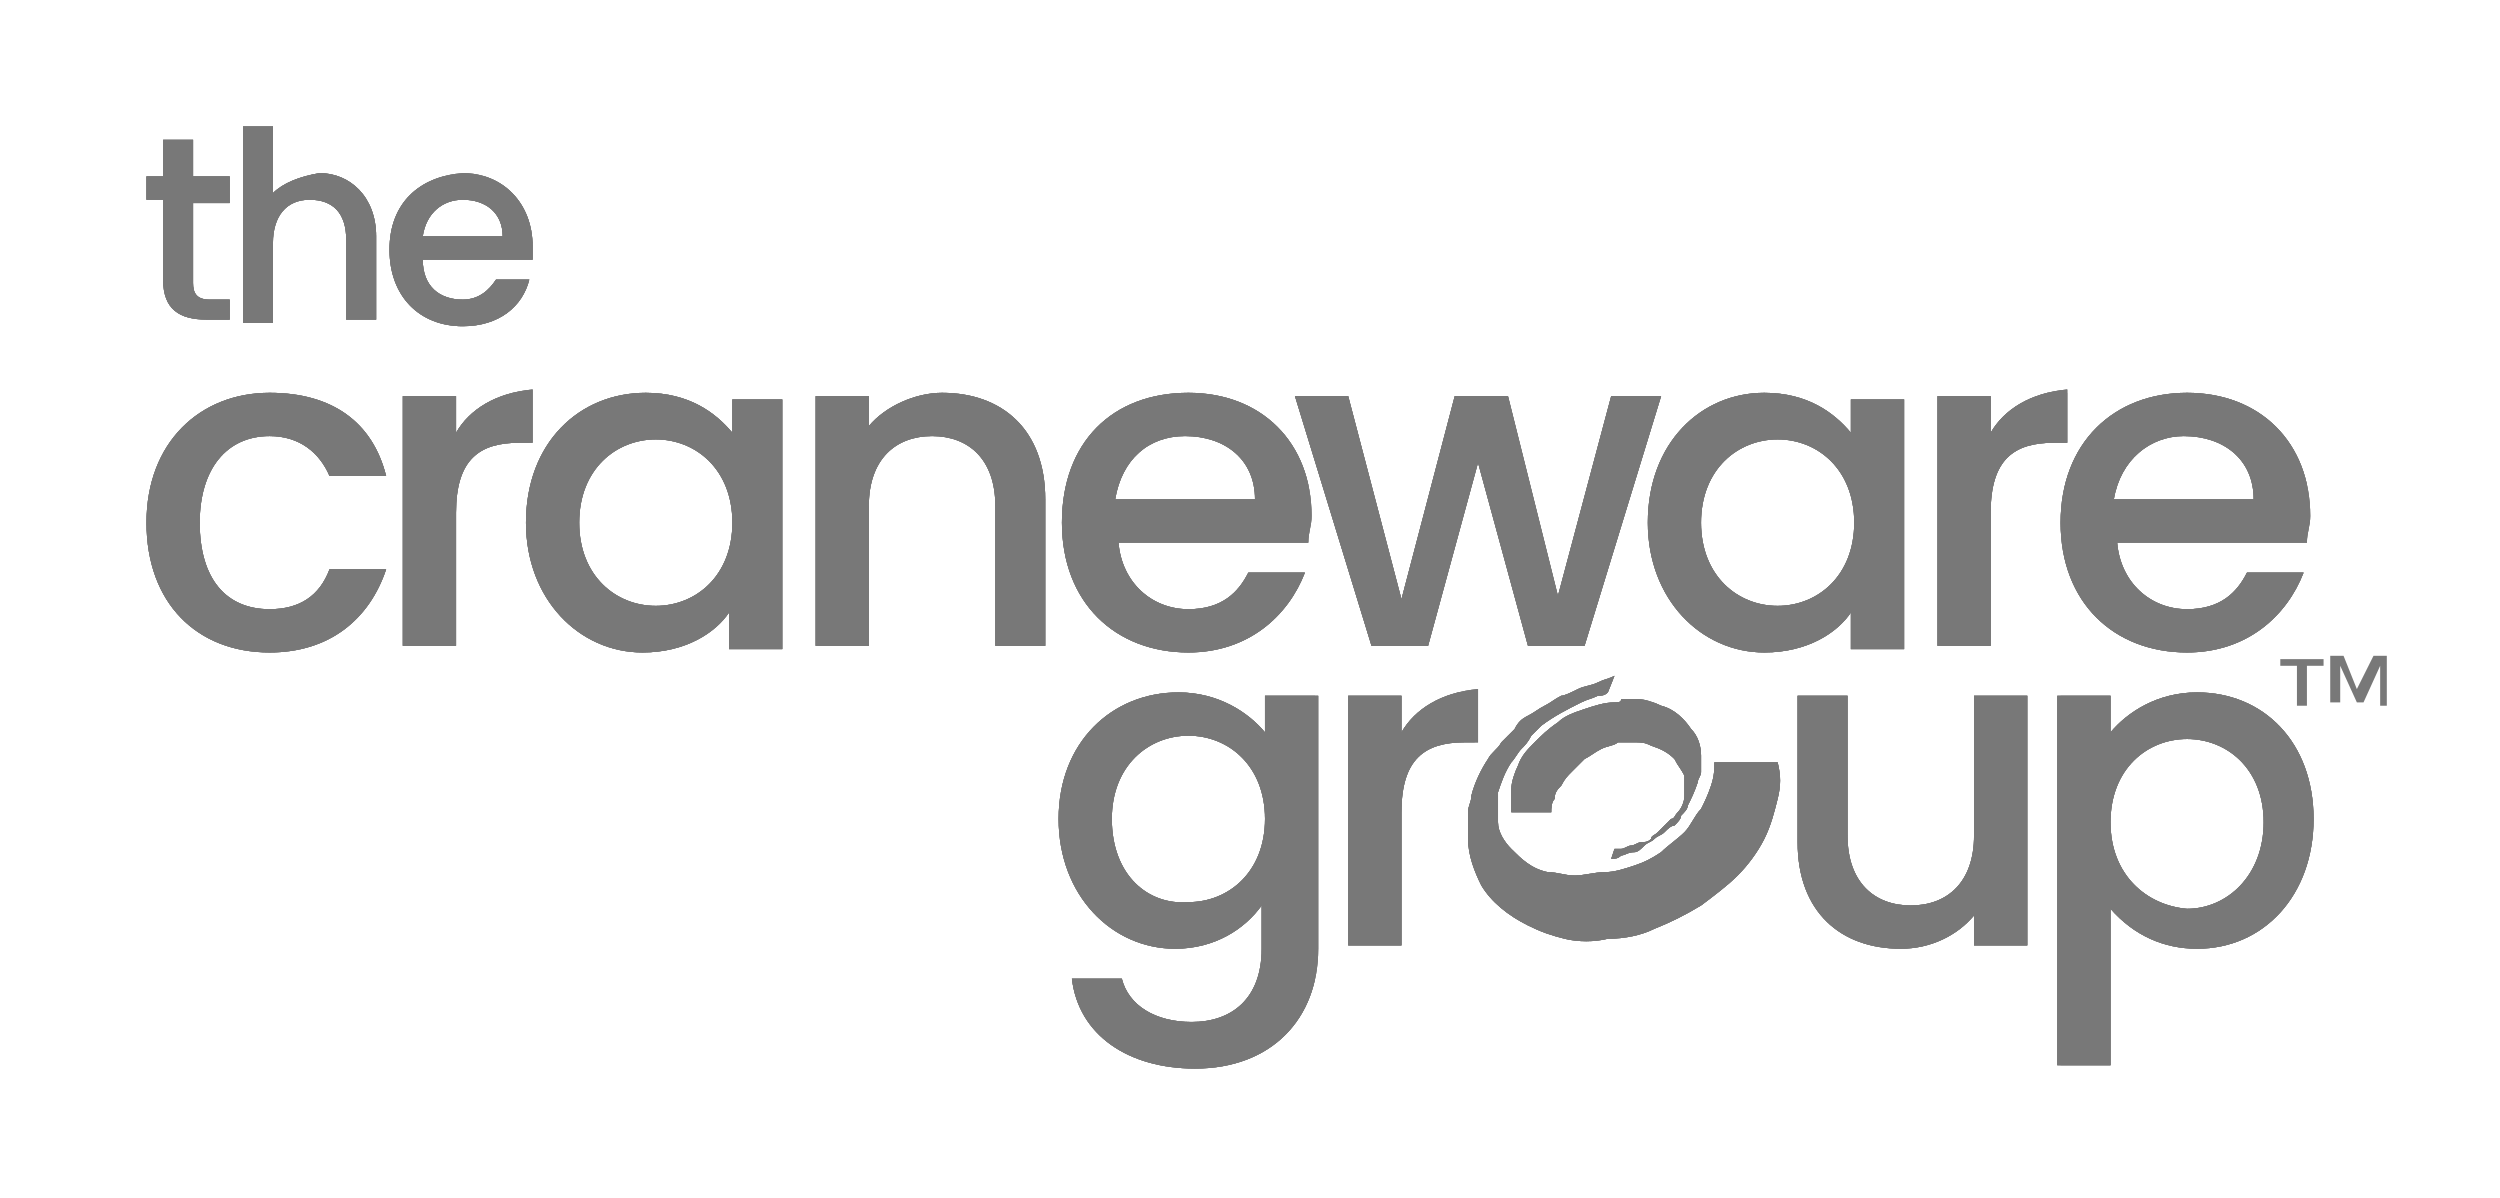 <?xml version="1.0" encoding="UTF-8"?>
<svg xmlns="http://www.w3.org/2000/svg" xmlns:xlink="http://www.w3.org/1999/xlink" version="1.1" id="Layer_1" x="0px" y="0px" viewBox="0 0 75.1 36" style="enable-background:new 0 0 75.1 36;" xml:space="preserve">
<style type="text/css">
	.st0{fill:#787878;}
	.st1{clip-path:url(#SVGID_00000028309578221586948350000010009169779783901829_);}
	.st2{clip-path:url(#SVGID_00000142881524718925613640000006607562526194042533_);}
	.st3{clip-path:url(#SVGID_00000147189572123807623260000013168292333912127400_);}
	.st4{clip-path:url(#SVGID_00000113352097262260320680000008041695406075671168_);}
	.st5{clip-path:url(#SVGID_00000055672454387827604660000004230633557837441960_);}
	.st6{clip-path:url(#SVGID_00000020385886422593645490000016861874442533322657_);}
	.st7{clip-path:url(#SVGID_00000131355890202799436830000016798750713367807414_);}
	.st8{clip-path:url(#SVGID_00000173840307513882375480000001193461830517468862_);}
	.st9{clip-path:url(#SVGID_00000091708436130781814000000015913940480824415146_);}
	.st10{clip-path:url(#SVGID_00000124119719855506600110000011691645747603701920_);}
	.st11{clip-path:url(#SVGID_00000014628356784427938900000013465683622423893159_);}
	.st12{clip-path:url(#SVGID_00000123442412813529994870000013094198343120822180_);}
	.st13{clip-path:url(#SVGID_00000091699642175666318980000015743743846520746161_);}
	.st14{clip-path:url(#SVGID_00000160894867148355011810000000433918204851575965_);}
	.st15{clip-path:url(#SVGID_00000100349834287008669620000013225266135765845128_);}
	.st16{clip-path:url(#SVGID_00000052067944167279356750000002162140391642047166_);}
	.st17{clip-path:url(#SVGID_00000045610847198675247670000009674358491253490570_);}
	.st18{clip-path:url(#SVGID_00000070819900627649572390000008752271622804592270_);}
</style>
<g>
	<path class="st0" d="M33.4,24.6c0-1.6,1.1-2.5,2.3-2.5c1.2,0,2.3,0.9,2.3,2.5c0,1.6-1.1,2.5-2.3,2.5C34.5,27.2,33.4,26.3,33.4,24.6    M31.8,24.6c0,2.3,1.6,3.9,3.5,3.9c1.2,0,2.1-0.6,2.6-1.3v1.3c0,1.5-0.9,2.2-2.1,2.2c-1.1,0-1.9-0.5-2.1-1.3h-1.5   c0.2,1.7,1.7,2.7,3.7,2.7c2.3,0,3.7-1.5,3.7-3.6v-7.6H38V22c-0.5-0.6-1.4-1.2-2.6-1.2C33.4,20.8,31.8,22.3,31.8,24.6"></path>
	<g>
		<g>
			<defs>
				<path id="SVGID_00000103961693821597610270000012400090324206034862_" d="M33.4,24.6c0-1.6,1.1-2.5,2.3-2.5      c1.2,0,2.3,0.9,2.3,2.5c0,1.6-1.1,2.5-2.3,2.5C34.5,27.2,33.4,26.3,33.4,24.6 M31.8,24.6c0,2.3,1.6,3.9,3.5,3.9      c1.2,0,2.1-0.6,2.6-1.3v1.3c0,1.5-0.9,2.2-2.1,2.2c-1.1,0-1.9-0.5-2.1-1.3h-1.5c0.2,1.7,1.7,2.7,3.7,2.7c2.3,0,3.7-1.5,3.7-3.6      v-7.6H38V22c-0.5-0.6-1.4-1.2-2.6-1.2C33.4,20.8,31.8,22.3,31.8,24.6"></path>
			</defs>
			<use xlink:href="#SVGID_00000103961693821597610270000012400090324206034862_" style="overflow:visible;fill:#787878;"></use>
			<clipPath id="SVGID_00000058591580801188547040000015179788692033387151_">
				<use xlink:href="#SVGID_00000103961693821597610270000012400090324206034862_" style="overflow:visible;"></use>
			</clipPath>
			<g style="clip-path:url(#SVGID_00000058591580801188547040000015179788692033387151_);">
				<rect x="31.8" y="20.8" class="st0" width="7.7" height="11.4"></rect>
			</g>
		</g>
		<g>
			<path id="SVGID_1_" class="st0" d="M33.4,24.6c0-1.6,1.1-2.5,2.3-2.5c1.2,0,2.3,0.9,2.3,2.5c0,1.6-1.1,2.5-2.3,2.5     C34.5,27.2,33.4,26.3,33.4,24.6 M31.8,24.6c0,2.3,1.6,3.9,3.5,3.9c1.2,0,2.1-0.6,2.6-1.3v1.3c0,1.5-0.9,2.2-2.1,2.2     c-1.1,0-1.9-0.5-2.1-1.3h-1.5c0.2,1.7,1.7,2.7,3.7,2.7c2.3,0,3.7-1.5,3.7-3.6v-7.6H38V22c-0.5-0.6-1.4-1.2-2.6-1.2     C33.4,20.8,31.8,22.3,31.8,24.6"></path>
		</g>
	</g>
	<path class="st0" d="M42.1,22v-1.1h-1.6v7.5h1.6v-4c0-1.6,0.7-2.1,1.9-2.1h0.4v-1.6C43.3,20.8,42.5,21.3,42.1,22"></path>
	<g>
		<g>
			<defs>
				<path id="SVGID_00000053504069251607533450000003231622822400950176_" d="M42.1,22v-1.1h-1.6v7.5h1.6v-4c0-1.6,0.7-2.1,1.9-2.1      h0.4v-1.6C43.3,20.8,42.5,21.3,42.1,22"></path>
			</defs>
			<use xlink:href="#SVGID_00000053504069251607533450000003231622822400950176_" style="overflow:visible;fill:#787878;"></use>
			<clipPath id="SVGID_00000165917870252724463270000016981197630148867736_">
				<use xlink:href="#SVGID_00000053504069251607533450000003231622822400950176_" style="overflow:visible;"></use>
			</clipPath>
			<g style="clip-path:url(#SVGID_00000165917870252724463270000016981197630148867736_);">
				<rect x="40.5" y="20.8" class="st0" width="3.8" height="7.6"></rect>
			</g>
		</g>
		<g>
			<path id="SVGID_3_" class="st0" d="M42.1,22v-1.1h-1.6v7.5h1.6v-4c0-1.6,0.7-2.1,1.9-2.1h0.4v-1.6C43.3,20.8,42.5,21.3,42.1,22"></path>
		</g>
	</g>
	<path class="st0" d="M48,20.5c-0.2,0.1-0.4,0.1-0.6,0.2c-0.2,0.1-0.4,0.2-0.5,0.2c-0.2,0.1-0.3,0.2-0.5,0.3   c-0.2,0.1-0.3,0.2-0.5,0.3c-0.2,0.1-0.3,0.2-0.4,0.4c-0.1,0.1-0.3,0.3-0.4,0.4c-0.1,0.2-0.3,0.3-0.4,0.5c-0.2,0.3-0.4,0.7-0.5,1.1   c0,0.2-0.1,0.3-0.1,0.5c0,0.3,0,0.5,0,0.8c0,0.5,0.2,1,0.4,1.4c0.3,0.5,0.8,0.9,1.4,1.2c0.4,0.2,0.7,0.3,1.1,0.4   c0.4,0.1,0.9,0.1,1.3,0c0.5,0,1-0.1,1.4-0.3c0.5-0.2,0.9-0.4,1.4-0.7c0.4-0.3,0.8-0.6,1.1-0.9c0.3-0.3,0.6-0.7,0.8-1.1   c0.2-0.4,0.3-0.8,0.4-1.2c0.1-0.4,0.1-0.7,0-1.1h-1.9c0,0.2,0,0.4-0.1,0.7c-0.1,0.3-0.2,0.5-0.3,0.7c-0.2,0.2-0.3,0.5-0.5,0.7   c-0.2,0.2-0.5,0.4-0.7,0.6c-0.3,0.2-0.5,0.3-0.8,0.4c-0.3,0.1-0.6,0.2-0.9,0.2c-0.3,0-0.6,0.1-0.9,0.1c-0.3,0-0.5-0.1-0.8-0.1   c-0.5-0.1-0.8-0.4-1.1-0.7C45.2,25.3,45,25,45,24.7c0-0.1,0-0.1,0-0.2c0-0.2,0-0.5,0-0.7c0.1-0.3,0.2-0.6,0.4-0.9   c0.1-0.1,0.2-0.3,0.3-0.4c0.1-0.1,0.2-0.2,0.3-0.4c0.1-0.1,0.2-0.2,0.3-0.3c0.4-0.3,0.8-0.5,1.2-0.7c0.2-0.1,0.3-0.1,0.5-0.2   c0.1,0,0.2,0,0.3-0.1l0.2-0.5C48.3,20.4,48.2,20.4,48,20.5"></path>
	<g>
		<g>
			<defs>
				<path id="SVGID_00000121244554754686559630000006423382045836771219_" d="M48,20.5c-0.2,0.1-0.4,0.1-0.6,0.2      c-0.2,0.1-0.4,0.2-0.5,0.2c-0.2,0.1-0.3,0.2-0.5,0.3c-0.2,0.1-0.3,0.2-0.5,0.3c-0.2,0.1-0.3,0.2-0.4,0.4      c-0.1,0.1-0.3,0.3-0.4,0.4c-0.1,0.2-0.3,0.3-0.4,0.5c-0.2,0.3-0.4,0.7-0.5,1.1c0,0.2-0.1,0.3-0.1,0.5c0,0.3,0,0.5,0,0.8      c0,0.5,0.2,1,0.4,1.4c0.3,0.5,0.8,0.9,1.4,1.2c0.4,0.2,0.7,0.3,1.1,0.4c0.4,0.1,0.9,0.1,1.3,0c0.5,0,1-0.1,1.4-0.3      c0.5-0.2,0.9-0.4,1.4-0.7c0.4-0.3,0.8-0.6,1.1-0.9c0.3-0.3,0.6-0.7,0.8-1.1c0.2-0.4,0.3-0.8,0.4-1.2c0.1-0.4,0.1-0.7,0-1.1h-1.9      c0,0.2,0,0.4-0.1,0.7c-0.1,0.3-0.2,0.5-0.3,0.7c-0.2,0.2-0.3,0.5-0.5,0.7c-0.2,0.2-0.5,0.4-0.7,0.6c-0.3,0.2-0.5,0.3-0.8,0.4      c-0.3,0.1-0.6,0.2-0.9,0.2c-0.3,0-0.6,0.1-0.9,0.1c-0.3,0-0.5-0.1-0.8-0.1c-0.5-0.1-0.8-0.4-1.1-0.7C45.2,25.3,45,25,45,24.7      c0-0.1,0-0.1,0-0.2c0-0.2,0-0.5,0-0.7c0.1-0.3,0.2-0.6,0.4-0.9c0.1-0.1,0.2-0.3,0.3-0.4c0.1-0.1,0.2-0.2,0.3-0.4      c0.1-0.1,0.2-0.2,0.3-0.3c0.4-0.3,0.8-0.5,1.2-0.7c0.2-0.1,0.3-0.1,0.5-0.2c0.1,0,0.2,0,0.3-0.1l0.2-0.5      C48.3,20.4,48.2,20.4,48,20.5"></path>
			</defs>
			<use xlink:href="#SVGID_00000121244554754686559630000006423382045836771219_" style="overflow:visible;fill:#787878;"></use>
			<clipPath id="SVGID_00000064318869994444249310000012819630714169817015_">
				<use xlink:href="#SVGID_00000121244554754686559630000006423382045836771219_" style="overflow:visible;"></use>
			</clipPath>
			<g style="clip-path:url(#SVGID_00000064318869994444249310000012819630714169817015_);">
				<rect x="44" y="20.4" class="st0" width="9.5" height="7.9"></rect>
			</g>
		</g>
		<g>
			<path id="SVGID_5_" class="st0" d="M48,20.5c-0.2,0.1-0.4,0.1-0.6,0.2c-0.2,0.1-0.4,0.2-0.5,0.2c-0.2,0.1-0.3,0.2-0.5,0.3     c-0.2,0.1-0.3,0.2-0.5,0.3c-0.2,0.1-0.3,0.2-0.4,0.4c-0.1,0.1-0.3,0.3-0.4,0.4c-0.1,0.2-0.3,0.3-0.4,0.5     c-0.2,0.3-0.4,0.7-0.5,1.1c0,0.2-0.1,0.3-0.1,0.5c0,0.3,0,0.5,0,0.8c0,0.5,0.2,1,0.4,1.4c0.3,0.5,0.8,0.9,1.4,1.2     c0.4,0.2,0.7,0.3,1.1,0.4c0.4,0.1,0.9,0.1,1.3,0c0.5,0,1-0.1,1.4-0.3c0.5-0.2,0.9-0.4,1.4-0.7c0.4-0.3,0.8-0.6,1.1-0.9     c0.3-0.3,0.6-0.7,0.8-1.1c0.2-0.4,0.3-0.8,0.4-1.2c0.1-0.4,0.1-0.7,0-1.1h-1.9c0,0.2,0,0.4-0.1,0.7c-0.1,0.3-0.2,0.5-0.3,0.7     c-0.2,0.2-0.3,0.5-0.5,0.7c-0.2,0.2-0.5,0.4-0.7,0.6c-0.3,0.2-0.5,0.3-0.8,0.4c-0.3,0.1-0.6,0.2-0.9,0.2c-0.3,0-0.6,0.1-0.9,0.1     c-0.3,0-0.5-0.1-0.8-0.1c-0.5-0.1-0.8-0.4-1.1-0.7C45.2,25.3,45,25,45,24.7c0-0.1,0-0.1,0-0.2c0-0.2,0-0.5,0-0.7     c0.1-0.3,0.2-0.6,0.4-0.9c0.1-0.1,0.2-0.3,0.3-0.4c0.1-0.1,0.2-0.2,0.3-0.4c0.1-0.1,0.2-0.2,0.3-0.3c0.4-0.3,0.8-0.5,1.2-0.7     c0.2-0.1,0.3-0.1,0.5-0.2c0.1,0,0.2,0,0.3-0.1l0.2-0.5C48.3,20.4,48.2,20.4,48,20.5"></path>
		</g>
	</g>
	<path class="st0" d="M48.5,21.1c-0.3,0-0.6,0.1-0.9,0.2c-0.3,0.1-0.6,0.2-0.8,0.4c-0.3,0.2-0.5,0.4-0.7,0.6   c-0.2,0.2-0.4,0.4-0.5,0.7c-0.1,0.2-0.2,0.5-0.2,0.7c0,0.2,0,0.4,0,0.7h1.2c0-0.1,0-0.3,0.1-0.4c0-0.2,0.1-0.3,0.2-0.4   c0.1-0.2,0.2-0.3,0.3-0.4c0.1-0.1,0.3-0.3,0.4-0.4c0.2-0.1,0.3-0.2,0.5-0.3c0.2-0.1,0.4-0.1,0.5-0.2c0.2,0,0.4,0,0.5,0   c0.2,0,0.3,0,0.5,0.1c0.3,0.1,0.5,0.2,0.7,0.4c0.1,0.2,0.2,0.3,0.3,0.5c0,0,0,0.1,0,0.1c0,0.2,0,0.3,0,0.5c0,0.2-0.1,0.4-0.2,0.5   c-0.1,0.1-0.1,0.2-0.2,0.2c-0.1,0.1-0.1,0.1-0.2,0.2c-0.1,0.1-0.1,0.1-0.2,0.2c-0.1,0.1-0.2,0.1-0.2,0.2c-0.1,0.1-0.2,0.1-0.3,0.1   c-0.1,0-0.2,0.1-0.3,0.1c-0.1,0-0.2,0.1-0.3,0.1c-0.1,0-0.1,0-0.2,0l-0.1,0.3c0.1,0,0.2,0,0.3-0.1c0.1,0,0.2-0.1,0.4-0.1   c0.1,0,0.2-0.1,0.3-0.2c0.1-0.1,0.2-0.1,0.3-0.2s0.2-0.1,0.3-0.2s0.2-0.2,0.3-0.2c0.1-0.1,0.2-0.2,0.2-0.3c0.1-0.1,0.2-0.2,0.2-0.3   c0.1-0.2,0.2-0.4,0.3-0.7c0-0.1,0.1-0.2,0.1-0.3c0-0.2,0-0.3,0-0.5c0-0.3-0.1-0.6-0.3-0.8c-0.2-0.3-0.5-0.6-0.9-0.7   c-0.2-0.1-0.5-0.2-0.7-0.2c-0.2,0-0.3,0-0.5,0C48.7,21.1,48.6,21.1,48.5,21.1"></path>
	<g>
		<g>
			<defs>
				<path id="SVGID_00000102523976280971220090000013127720241697080749_" d="M48.5,21.1c-0.3,0-0.6,0.1-0.9,0.2      c-0.3,0.1-0.6,0.2-0.8,0.4c-0.3,0.2-0.5,0.4-0.7,0.6c-0.2,0.2-0.4,0.4-0.5,0.7c-0.1,0.2-0.2,0.5-0.2,0.7c0,0.2,0,0.4,0,0.7h1.2      c0-0.1,0-0.3,0.1-0.4c0-0.2,0.1-0.3,0.2-0.4c0.1-0.2,0.2-0.3,0.3-0.4c0.1-0.1,0.3-0.3,0.4-0.4c0.2-0.1,0.3-0.2,0.5-0.3      c0.2-0.1,0.4-0.1,0.5-0.2c0.2,0,0.4,0,0.5,0c0.2,0,0.3,0,0.5,0.1c0.3,0.1,0.5,0.2,0.7,0.4c0.1,0.2,0.2,0.3,0.3,0.5      c0,0,0,0.1,0,0.1c0,0.2,0,0.3,0,0.5c0,0.2-0.1,0.4-0.2,0.5c-0.1,0.1-0.1,0.2-0.2,0.2c-0.1,0.1-0.1,0.1-0.2,0.2      c-0.1,0.1-0.1,0.1-0.2,0.2c-0.1,0.1-0.2,0.1-0.2,0.2c-0.1,0.1-0.2,0.1-0.3,0.1c-0.1,0-0.2,0.1-0.3,0.1c-0.1,0-0.2,0.1-0.3,0.1      c-0.1,0-0.1,0-0.2,0l-0.1,0.3c0.1,0,0.2,0,0.3-0.1c0.1,0,0.2-0.1,0.4-0.1c0.1,0,0.2-0.1,0.3-0.2c0.1-0.1,0.2-0.1,0.3-0.2      s0.2-0.1,0.3-0.2s0.2-0.2,0.3-0.2c0.1-0.1,0.2-0.2,0.2-0.3c0.1-0.1,0.2-0.2,0.2-0.3c0.1-0.2,0.2-0.4,0.3-0.7      c0-0.1,0.1-0.2,0.1-0.3c0-0.2,0-0.3,0-0.5c0-0.3-0.1-0.6-0.3-0.8c-0.2-0.3-0.5-0.6-0.9-0.7c-0.2-0.1-0.5-0.2-0.7-0.2      c-0.2,0-0.3,0-0.5,0C48.7,21.1,48.6,21.1,48.5,21.1"></path>
			</defs>
			<use xlink:href="#SVGID_00000102523976280971220090000013127720241697080749_" style="overflow:visible;fill:#787878;"></use>
			<clipPath id="SVGID_00000120558608702979277740000016475747871374217888_">
				<use xlink:href="#SVGID_00000102523976280971220090000013127720241697080749_" style="overflow:visible;"></use>
			</clipPath>
			<g style="clip-path:url(#SVGID_00000120558608702979277740000016475747871374217888_);">
				<rect x="45.4" y="21.1" class="st0" width="5.8" height="4.8"></rect>
			</g>
		</g>
		<g>
			<path id="SVGID_7_" class="st0" d="M48.5,21.1c-0.3,0-0.6,0.1-0.9,0.2c-0.3,0.1-0.6,0.2-0.8,0.4c-0.3,0.2-0.5,0.4-0.7,0.6     c-0.2,0.2-0.4,0.4-0.5,0.7c-0.1,0.2-0.2,0.5-0.2,0.7c0,0.2,0,0.4,0,0.7h1.2c0-0.1,0-0.3,0.1-0.4c0-0.2,0.1-0.3,0.2-0.4     c0.1-0.2,0.2-0.3,0.3-0.4c0.1-0.1,0.3-0.3,0.4-0.4c0.2-0.1,0.3-0.2,0.5-0.3c0.2-0.1,0.4-0.1,0.5-0.2c0.2,0,0.4,0,0.5,0     c0.2,0,0.3,0,0.5,0.1c0.3,0.1,0.5,0.2,0.7,0.4c0.1,0.2,0.2,0.3,0.3,0.5c0,0,0,0.1,0,0.1c0,0.2,0,0.3,0,0.5c0,0.2-0.1,0.4-0.2,0.5     c-0.1,0.1-0.1,0.2-0.2,0.2c-0.1,0.1-0.1,0.1-0.2,0.2c-0.1,0.1-0.1,0.1-0.2,0.2c-0.1,0.1-0.2,0.1-0.2,0.2     c-0.1,0.1-0.2,0.1-0.3,0.1c-0.1,0-0.2,0.1-0.3,0.1c-0.1,0-0.2,0.1-0.3,0.1c-0.1,0-0.1,0-0.2,0l-0.1,0.3c0.1,0,0.2,0,0.3-0.1     c0.1,0,0.2-0.1,0.4-0.1c0.1,0,0.2-0.1,0.3-0.2c0.1-0.1,0.2-0.1,0.3-0.2s0.2-0.1,0.3-0.2s0.2-0.2,0.3-0.2c0.1-0.1,0.2-0.2,0.2-0.3     c0.1-0.1,0.2-0.2,0.2-0.3c0.1-0.2,0.2-0.4,0.3-0.7c0-0.1,0.1-0.2,0.1-0.3c0-0.2,0-0.3,0-0.5c0-0.3-0.1-0.6-0.3-0.8     c-0.2-0.3-0.5-0.6-0.9-0.7c-0.2-0.1-0.5-0.2-0.7-0.2c-0.2,0-0.3,0-0.5,0C48.7,21.1,48.6,21.1,48.5,21.1"></path>
		</g>
	</g>
	<path class="st0" d="M59.3,20.9v4.2c0,1.4-0.8,2.1-1.9,2.1c-1.1,0-1.9-0.7-1.9-2.1v-4.2H54v4.4c0,2.1,1.3,3.2,3.1,3.2   c0.9,0,1.7-0.4,2.2-1v0.9h1.6v-7.5H59.3z"></path>
	<g>
		<g>
			<defs>
				<path id="SVGID_00000007423526972370574520000015744683520394591892_" d="M59.3,20.9v4.2c0,1.4-0.8,2.1-1.9,2.1      c-1.1,0-1.9-0.7-1.9-2.1v-4.2H54v4.4c0,2.1,1.3,3.2,3.1,3.2c0.9,0,1.7-0.4,2.2-1v0.9h1.6v-7.5H59.3z"></path>
			</defs>
			<use xlink:href="#SVGID_00000007423526972370574520000015744683520394591892_" style="overflow:visible;fill:#787878;"></use>
			<clipPath id="SVGID_00000023987080905331276670000001482364850621650312_">
				<use xlink:href="#SVGID_00000007423526972370574520000015744683520394591892_" style="overflow:visible;"></use>
			</clipPath>
			<g style="clip-path:url(#SVGID_00000023987080905331276670000001482364850621650312_);">
				<rect x="54" y="20.9" class="st0" width="6.9" height="7.6"></rect>
			</g>
		</g>
		<g>
			<path id="SVGID_9_" class="st0" d="M59.3,20.9v4.2c0,1.4-0.8,2.1-1.9,2.1c-1.1,0-1.9-0.7-1.9-2.1v-4.2H54v4.4     c0,2.1,1.3,3.2,3.1,3.2c0.9,0,1.7-0.4,2.2-1v0.9h1.6v-7.5H59.3z"></path>
		</g>
	</g>
	<path class="st0" d="M63.4,24.7c0-1.6,1.1-2.5,2.3-2.5c1.2,0,2.3,0.9,2.3,2.5c0,1.6-1.1,2.6-2.3,2.6C64.5,27.2,63.4,26.3,63.4,24.7    M63.4,22v-1.1h-1.6V32h1.6v-4.7c0.7,0.8,1.6,1.2,2.6,1.2c2,0,3.5-1.6,3.5-3.9S68,20.8,66,20.8C64.8,20.8,63.9,21.4,63.4,22"></path>
	<g>
		<g>
			<defs>
				<path id="SVGID_00000034801036981413476830000012227901580002817979_" d="M63.4,24.7c0-1.6,1.1-2.5,2.3-2.5      c1.2,0,2.3,0.9,2.3,2.5c0,1.6-1.1,2.6-2.3,2.6C64.5,27.2,63.4,26.3,63.4,24.7 M63.4,22v-1.1h-1.6V32h1.6v-4.7      c0.7,0.8,1.6,1.2,2.6,1.2c2,0,3.5-1.6,3.5-3.9S68,20.8,66,20.8C64.8,20.8,63.9,21.4,63.4,22"></path>
			</defs>
			<use xlink:href="#SVGID_00000034801036981413476830000012227901580002817979_" style="overflow:visible;fill:#787878;"></use>
			<clipPath id="SVGID_00000021817757185494936890000008723225715126249351_">
				<use xlink:href="#SVGID_00000034801036981413476830000012227901580002817979_" style="overflow:visible;"></use>
			</clipPath>
			<g style="clip-path:url(#SVGID_00000021817757185494936890000008723225715126249351_);">
				<rect x="61.9" y="20.8" class="st0" width="7.7" height="11.2"></rect>
			</g>
		</g>
		<g>
			<path id="SVGID_11_" class="st0" d="M63.4,24.7c0-1.6,1.1-2.5,2.3-2.5c1.2,0,2.3,0.9,2.3,2.5c0,1.6-1.1,2.6-2.3,2.6     C64.5,27.2,63.4,26.3,63.4,24.7 M63.4,22v-1.1h-1.6V32h1.6v-4.7c0.7,0.8,1.6,1.2,2.6,1.2c2,0,3.5-1.6,3.5-3.9S68,20.8,66,20.8     C64.8,20.8,63.9,21.4,63.4,22"></path>
		</g>
	</g>
	<path class="st0" d="M69.8,19.8V20h-0.5v1.2H69V20h-0.5v-0.2H69.8z M71.7,19.8v1.4h-0.2V20l-0.5,1.1h-0.2L70.3,20v1.1H70v-1.4h0.4   l0.4,1l0.5-1H71.7z"></path>
	<path class="st0" d="M4.4,15.7c0,2.4,1.5,3.9,3.7,3.9c1.8,0,3-1,3.5-2.5H9.9c-0.3,0.8-0.9,1.2-1.8,1.2c-1.3,0-2.1-0.9-2.1-2.6   c0-1.6,0.8-2.6,2.1-2.6c0.9,0,1.5,0.5,1.8,1.2h1.7c-0.4-1.6-1.6-2.5-3.5-2.5C6,11.8,4.4,13.3,4.4,15.7"></path>
	<g>
		<g>
			<defs>
				<path id="SVGID_00000114066755456255914960000009458491470104478621_" d="M4.4,15.7c0,2.4,1.5,3.9,3.7,3.9c1.8,0,3-1,3.5-2.5      H9.9c-0.3,0.8-0.9,1.2-1.8,1.2c-1.3,0-2.1-0.9-2.1-2.6c0-1.6,0.8-2.6,2.1-2.6c0.9,0,1.5,0.5,1.8,1.2h1.7      c-0.4-1.6-1.6-2.5-3.5-2.5C6,11.8,4.4,13.3,4.4,15.7"></path>
			</defs>
			<use xlink:href="#SVGID_00000114066755456255914960000009458491470104478621_" style="overflow:visible;fill:#787878;"></use>
			<clipPath id="SVGID_00000132087071653773769280000004140659547002067647_">
				<use xlink:href="#SVGID_00000114066755456255914960000009458491470104478621_" style="overflow:visible;"></use>
			</clipPath>
			<g style="clip-path:url(#SVGID_00000132087071653773769280000004140659547002067647_);">
				<rect x="4.4" y="11.8" class="st0" width="7.2" height="7.8"></rect>
			</g>
		</g>
		<g>
			<path id="SVGID_13_" class="st0" d="M4.4,15.7c0,2.4,1.5,3.9,3.7,3.9c1.8,0,3-1,3.5-2.5H9.9c-0.3,0.8-0.9,1.2-1.8,1.2     c-1.3,0-2.1-0.9-2.1-2.6c0-1.6,0.8-2.6,2.1-2.6c0.9,0,1.5,0.5,1.8,1.2h1.7c-0.4-1.6-1.6-2.5-3.5-2.5C6,11.8,4.4,13.3,4.4,15.7"></path>
		</g>
	</g>
	<path class="st0" d="M13.7,13v-1.1h-1.6v7.5h1.6v-4c0-1.6,0.7-2.1,1.9-2.1h0.4v-1.6C14.9,11.8,14.1,12.3,13.7,13"></path>
	<g>
		<g>
			<defs>
				<path id="SVGID_00000127021480632178399160000009314250864141506184_" d="M13.7,13v-1.1h-1.6v7.5h1.6v-4c0-1.6,0.7-2.1,1.9-2.1      h0.4v-1.6C14.9,11.8,14.1,12.3,13.7,13"></path>
			</defs>
			<use xlink:href="#SVGID_00000127021480632178399160000009314250864141506184_" style="overflow:visible;fill:#787878;"></use>
			<clipPath id="SVGID_00000016053475153656129030000013221966933341583279_">
				<use xlink:href="#SVGID_00000127021480632178399160000009314250864141506184_" style="overflow:visible;"></use>
			</clipPath>
			<g style="clip-path:url(#SVGID_00000016053475153656129030000013221966933341583279_);">
				<rect x="12.1" y="11.8" class="st0" width="3.8" height="7.6"></rect>
			</g>
		</g>
		<g>
			<path id="SVGID_15_" class="st0" d="M13.7,13v-1.1h-1.6v7.5h1.6v-4c0-1.6,0.7-2.1,1.9-2.1h0.4v-1.6C14.9,11.8,14.1,12.3,13.7,13"></path>
		</g>
	</g>
	<path class="st0" d="M17.4,15.7c0-1.6,1.1-2.5,2.3-2.5c1.2,0,2.3,0.9,2.3,2.5c0,1.6-1.1,2.5-2.3,2.5C18.5,18.2,17.4,17.3,17.4,15.7    M15.8,15.7c0,2.3,1.6,3.9,3.5,3.9c1.3,0,2.2-0.6,2.6-1.2v1.1h1.6v-7.5H22V13c-0.5-0.6-1.3-1.2-2.6-1.2   C17.4,11.8,15.8,13.3,15.8,15.7"></path>
	<g>
		<g>
			<defs>
				<path id="SVGID_00000089570055555559844510000013953340418811941010_" d="M17.4,15.7c0-1.6,1.1-2.5,2.3-2.5      c1.2,0,2.3,0.9,2.3,2.5c0,1.6-1.1,2.5-2.3,2.5C18.5,18.2,17.4,17.3,17.4,15.7 M15.8,15.7c0,2.3,1.6,3.9,3.5,3.9      c1.3,0,2.2-0.6,2.6-1.2v1.1h1.6v-7.5H22V13c-0.5-0.6-1.3-1.2-2.6-1.2C17.4,11.8,15.8,13.3,15.8,15.7"></path>
			</defs>
			<use xlink:href="#SVGID_00000089570055555559844510000013953340418811941010_" style="overflow:visible;fill:#787878;"></use>
			<clipPath id="SVGID_00000094607263934757725100000001605452135169267883_">
				<use xlink:href="#SVGID_00000089570055555559844510000013953340418811941010_" style="overflow:visible;"></use>
			</clipPath>
			<g style="clip-path:url(#SVGID_00000094607263934757725100000001605452135169267883_);">
				<rect x="15.8" y="11.8" class="st0" width="7.7" height="7.8"></rect>
			</g>
		</g>
		<g>
			<path id="SVGID_17_" class="st0" d="M17.4,15.7c0-1.6,1.1-2.5,2.3-2.5c1.2,0,2.3,0.9,2.3,2.5c0,1.6-1.1,2.5-2.3,2.5     C18.5,18.2,17.4,17.3,17.4,15.7 M15.8,15.7c0,2.3,1.6,3.9,3.5,3.9c1.3,0,2.2-0.6,2.6-1.2v1.1h1.6v-7.5H22V13     c-0.5-0.6-1.3-1.2-2.6-1.2C17.4,11.8,15.8,13.3,15.8,15.7"></path>
		</g>
	</g>
	<path class="st0" d="M26.1,12.8v-0.9h-1.6v7.5h1.6v-4.2c0-1.4,0.8-2.1,1.9-2.1c1.1,0,1.9,0.7,1.9,2.1v4.2h1.5V15   c0-2.1-1.3-3.2-3.1-3.2C27.5,11.8,26.6,12.2,26.1,12.8"></path>
	<g>
		<g>
			<defs>
				<path id="SVGID_00000134217965803697854630000001679709388048051860_" d="M26.1,12.8v-0.9h-1.6v7.5h1.6v-4.2      c0-1.4,0.8-2.1,1.9-2.1c1.1,0,1.9,0.7,1.9,2.1v4.2h1.5V15c0-2.1-1.3-3.2-3.1-3.2C27.5,11.8,26.6,12.2,26.1,12.8"></path>
			</defs>
			<use xlink:href="#SVGID_00000134217965803697854630000001679709388048051860_" style="overflow:visible;fill:#787878;"></use>
			<clipPath id="SVGID_00000124843459771966385730000016932253012988166303_">
				<use xlink:href="#SVGID_00000134217965803697854630000001679709388048051860_" style="overflow:visible;"></use>
			</clipPath>
			<g style="clip-path:url(#SVGID_00000124843459771966385730000016932253012988166303_);">
				<rect x="24.6" y="11.8" class="st0" width="6.9" height="7.6"></rect>
			</g>
		</g>
		<g>
			<path id="SVGID_19_" class="st0" d="M26.1,12.8v-0.9h-1.6v7.5h1.6v-4.2c0-1.4,0.8-2.1,1.9-2.1c1.1,0,1.9,0.7,1.9,2.1v4.2h1.5V15     c0-2.1-1.3-3.2-3.1-3.2C27.5,11.8,26.6,12.2,26.1,12.8"></path>
		</g>
	</g>
	<path class="st0" d="M35.6,13.1c1.2,0,2.1,0.7,2.1,1.9h-4.2C33.7,13.8,34.5,13.1,35.6,13.1 M31.9,15.7c0,2.4,1.6,3.9,3.8,3.9   c1.8,0,3-1.1,3.5-2.4h-1.7c-0.3,0.6-0.8,1.1-1.8,1.1c-1.1,0-2-0.8-2.1-2h5.7c0-0.3,0.1-0.5,0.1-0.8c0-2.2-1.5-3.7-3.7-3.7   C33.4,11.8,31.9,13.3,31.9,15.7"></path>
	<g>
		<g>
			<defs>
				<path id="SVGID_00000113336896896684730780000012133461590409796521_" d="M35.6,13.1c1.2,0,2.1,0.7,2.1,1.9h-4.2      C33.7,13.8,34.5,13.1,35.6,13.1 M31.9,15.7c0,2.4,1.6,3.9,3.8,3.9c1.8,0,3-1.1,3.5-2.4h-1.7c-0.3,0.6-0.8,1.1-1.8,1.1      c-1.1,0-2-0.8-2.1-2h5.7c0-0.3,0.1-0.5,0.1-0.8c0-2.2-1.5-3.7-3.7-3.7C33.4,11.8,31.9,13.3,31.9,15.7"></path>
			</defs>
			<use xlink:href="#SVGID_00000113336896896684730780000012133461590409796521_" style="overflow:visible;fill:#787878;"></use>
			<clipPath id="SVGID_00000052806431327534258740000002783669619357609352_">
				<use xlink:href="#SVGID_00000113336896896684730780000012133461590409796521_" style="overflow:visible;"></use>
			</clipPath>
			<g style="clip-path:url(#SVGID_00000052806431327534258740000002783669619357609352_);">
				<rect x="31.9" y="11.8" class="st0" width="7.4" height="7.8"></rect>
			</g>
		</g>
		<g>
			<path id="SVGID_21_" class="st0" d="M35.6,13.1c1.2,0,2.1,0.7,2.1,1.9h-4.2C33.7,13.8,34.5,13.1,35.6,13.1 M31.9,15.7     c0,2.4,1.6,3.9,3.8,3.9c1.8,0,3-1.1,3.5-2.4h-1.7c-0.3,0.6-0.8,1.1-1.8,1.1c-1.1,0-2-0.8-2.1-2h5.7c0-0.3,0.1-0.5,0.1-0.8     c0-2.2-1.5-3.7-3.7-3.7C33.4,11.8,31.9,13.3,31.9,15.7"></path>
		</g>
	</g>
	<polygon class="st0" points="48.4,11.9 46.8,17.9 45.3,11.9 43.7,11.9 42.1,18 40.5,11.9 38.9,11.9 41.2,19.4 42.9,19.4 44.4,13.9    45.9,19.4 47.6,19.4 49.9,11.9  "></polygon>
	<g>
		<g>
			<defs>
				<polygon id="SVGID_00000126296701781750099910000007634314158431366278_" points="48.4,11.9 46.8,17.9 45.3,11.9 43.7,11.9       42.1,18 40.5,11.9 38.9,11.9 41.2,19.4 42.9,19.4 44.4,13.9 45.9,19.4 47.6,19.4 49.9,11.9     "></polygon>
			</defs>
			<use xlink:href="#SVGID_00000126296701781750099910000007634314158431366278_" style="overflow:visible;fill:#787878;"></use>
			<clipPath id="SVGID_00000176758354597760092460000004209124427319828122_">
				<use xlink:href="#SVGID_00000126296701781750099910000007634314158431366278_" style="overflow:visible;"></use>
			</clipPath>
			<g style="clip-path:url(#SVGID_00000176758354597760092460000004209124427319828122_);">
				<rect x="38.9" y="11.9" class="st0" width="11" height="7.5"></rect>
			</g>
		</g>
		<g>
			<polygon id="SVGID_23_" class="st0" points="48.4,11.9 46.8,17.9 45.3,11.9 43.7,11.9 42.1,18 40.5,11.9 38.9,11.9 41.2,19.4      42.9,19.4 44.4,13.9 45.9,19.4 47.6,19.4 49.9,11.9    "></polygon>
		</g>
	</g>
	<path class="st0" d="M51.1,15.7c0-1.6,1.1-2.5,2.3-2.5c1.2,0,2.3,0.9,2.3,2.5c0,1.6-1.1,2.5-2.3,2.5C52.2,18.2,51.1,17.3,51.1,15.7    M49.5,15.7c0,2.3,1.6,3.9,3.5,3.9c1.3,0,2.2-0.6,2.6-1.2v1.1h1.6v-7.5h-1.6V13c-0.5-0.6-1.3-1.2-2.6-1.2   C51.1,11.8,49.5,13.3,49.5,15.7"></path>
	<g>
		<g>
			<defs>
				<path id="SVGID_00000141425652998509129470000015862087632818388648_" d="M51.1,15.7c0-1.6,1.1-2.5,2.3-2.5      c1.2,0,2.3,0.9,2.3,2.5c0,1.6-1.1,2.5-2.3,2.5C52.2,18.2,51.1,17.3,51.1,15.7 M49.5,15.7c0,2.3,1.6,3.9,3.5,3.9      c1.3,0,2.2-0.6,2.6-1.2v1.1h1.6v-7.5h-1.6V13c-0.5-0.6-1.3-1.2-2.6-1.2C51.1,11.8,49.5,13.3,49.5,15.7"></path>
			</defs>
			<use xlink:href="#SVGID_00000141425652998509129470000015862087632818388648_" style="overflow:visible;fill:#787878;"></use>
			<clipPath id="SVGID_00000015316791911788309930000000777303268092662178_">
				<use xlink:href="#SVGID_00000141425652998509129470000015862087632818388648_" style="overflow:visible;"></use>
			</clipPath>
			<g style="clip-path:url(#SVGID_00000015316791911788309930000000777303268092662178_);">
				<rect x="49.5" y="11.8" class="st0" width="7.7" height="7.8"></rect>
			</g>
		</g>
		<g>
			<path id="SVGID_25_" class="st0" d="M51.1,15.7c0-1.6,1.1-2.5,2.3-2.5c1.2,0,2.3,0.9,2.3,2.5c0,1.6-1.1,2.5-2.3,2.5     C52.2,18.2,51.1,17.3,51.1,15.7 M49.5,15.7c0,2.3,1.6,3.9,3.5,3.9c1.3,0,2.2-0.6,2.6-1.2v1.1h1.6v-7.5h-1.6V13     c-0.5-0.6-1.3-1.2-2.6-1.2C51.1,11.8,49.5,13.3,49.5,15.7"></path>
		</g>
	</g>
	<path class="st0" d="M59.8,13v-1.1h-1.6v7.5h1.6v-4c0-1.6,0.7-2.1,1.9-2.1h0.4v-1.6C61,11.8,60.2,12.3,59.8,13"></path>
	<g>
		<g>
			<defs>
				<path id="SVGID_00000130640619292639690020000010148028968666319514_" d="M59.8,13v-1.1h-1.6v7.5h1.6v-4c0-1.6,0.7-2.1,1.9-2.1      h0.4v-1.6C61,11.8,60.2,12.3,59.8,13"></path>
			</defs>
			<use xlink:href="#SVGID_00000130640619292639690020000010148028968666319514_" style="overflow:visible;fill:#787878;"></use>
			<clipPath id="SVGID_00000144302518699740730430000006298929022416961165_">
				<use xlink:href="#SVGID_00000130640619292639690020000010148028968666319514_" style="overflow:visible;"></use>
			</clipPath>
			<g style="clip-path:url(#SVGID_00000144302518699740730430000006298929022416961165_);">
				<rect x="58.3" y="11.8" class="st0" width="3.8" height="7.6"></rect>
			</g>
		</g>
		<g>
			<path id="SVGID_27_" class="st0" d="M59.8,13v-1.1h-1.6v7.5h1.6v-4c0-1.6,0.7-2.1,1.9-2.1h0.4v-1.6C61,11.8,60.2,12.3,59.8,13"></path>
		</g>
	</g>
	<path class="st0" d="M65.6,13.1c1.2,0,2.1,0.7,2.1,1.9h-4.2C63.7,13.8,64.6,13.1,65.6,13.1 M61.9,15.7c0,2.4,1.6,3.9,3.8,3.9   c1.8,0,3-1.1,3.5-2.4h-1.7c-0.3,0.6-0.8,1.1-1.8,1.1c-1.1,0-2-0.8-2.1-2h5.7c0-0.3,0.1-0.5,0.1-0.8c0-2.2-1.5-3.7-3.7-3.7   C63.5,11.8,61.9,13.3,61.9,15.7"></path>
	<g>
		<g>
			<defs>
				<path id="SVGID_00000108285506585624032070000013685922606463894949_" d="M65.6,13.1c1.2,0,2.1,0.7,2.1,1.9h-4.2      C63.7,13.8,64.6,13.1,65.6,13.1 M61.9,15.7c0,2.4,1.6,3.9,3.8,3.9c1.8,0,3-1.1,3.5-2.4h-1.7c-0.3,0.6-0.8,1.1-1.8,1.1      c-1.1,0-2-0.8-2.1-2h5.7c0-0.3,0.1-0.5,0.1-0.8c0-2.2-1.5-3.7-3.7-3.7C63.5,11.8,61.9,13.3,61.9,15.7"></path>
			</defs>
			<use xlink:href="#SVGID_00000108285506585624032070000013685922606463894949_" style="overflow:visible;fill:#787878;"></use>
			<clipPath id="SVGID_00000056423039300378174850000004397275958171098247_">
				<use xlink:href="#SVGID_00000108285506585624032070000013685922606463894949_" style="overflow:visible;"></use>
			</clipPath>
			<g style="clip-path:url(#SVGID_00000056423039300378174850000004397275958171098247_);">
				<rect x="61.9" y="11.8" class="st0" width="7.4" height="7.8"></rect>
			</g>
		</g>
		<g>
			<path id="SVGID_29_" class="st0" d="M65.6,13.1c1.2,0,2.1,0.7,2.1,1.9h-4.2C63.7,13.8,64.6,13.1,65.6,13.1 M61.9,15.7     c0,2.4,1.6,3.9,3.8,3.9c1.8,0,3-1.1,3.5-2.4h-1.7c-0.3,0.6-0.8,1.1-1.8,1.1c-1.1,0-2-0.8-2.1-2h5.7c0-0.3,0.1-0.5,0.1-0.8     c0-2.2-1.5-3.7-3.7-3.7C63.5,11.8,61.9,13.3,61.9,15.7"></path>
		</g>
	</g>
	<path class="st0" d="M4.9,4.2v1.1H4.4v0.7h0.5v2.4c0,0.9,0.5,1.2,1.3,1.2h0.7V9H6.3C5.9,9,5.8,8.8,5.8,8.5V6.1h1.1V5.3H5.8V4.2   L4.9,4.2L4.9,4.2z"></path>
	<g>
		<g>
			<defs>
				<path id="SVGID_00000146500202107235551530000017030787579945015706_" d="M4.9,4.2v1.1H4.4v0.7h0.5v2.4c0,0.9,0.5,1.2,1.3,1.2      h0.7V9H6.3C5.9,9,5.8,8.8,5.8,8.5V6.1h1.1V5.3H5.8V4.2L4.9,4.2L4.9,4.2z"></path>
			</defs>
			<use xlink:href="#SVGID_00000146500202107235551530000017030787579945015706_" style="overflow:visible;fill:#787878;"></use>
			<clipPath id="SVGID_00000116957826907289872760000000240696140325841085_">
				<use xlink:href="#SVGID_00000146500202107235551530000017030787579945015706_" style="overflow:visible;"></use>
			</clipPath>
			<g style="clip-path:url(#SVGID_00000116957826907289872760000000240696140325841085_);">
				<rect x="4.4" y="4.2" class="st0" width="2.5" height="5.5"></rect>
			</g>
		</g>
		<g>
			<path id="SVGID_31_" class="st0" d="M4.9,4.2v1.1H4.4v0.7h0.5v2.4c0,0.9,0.5,1.2,1.3,1.2h0.7V9H6.3C5.9,9,5.8,8.8,5.8,8.5V6.1     h1.1V5.3H5.8V4.2L4.9,4.2L4.9,4.2z"></path>
		</g>
	</g>
	<path class="st0" d="M7.3,3.8v5.9h0.9V7.3C8.2,6.5,8.6,6,9.3,6c0.7,0,1.1,0.4,1.1,1.2v2.4h0.9V7.1c0-1.2-0.8-1.9-1.7-1.9   C9,5.3,8.5,5.5,8.2,5.8v-2H7.3z"></path>
	<g>
		<g>
			<defs>
				<path id="SVGID_00000021116735674424564030000017064591464522457510_" d="M7.3,3.8v5.9h0.9V7.3C8.2,6.5,8.6,6,9.3,6      c0.7,0,1.1,0.4,1.1,1.2v2.4h0.9V7.1c0-1.2-0.8-1.9-1.7-1.9C9,5.3,8.5,5.5,8.2,5.8v-2H7.3z"></path>
			</defs>
			<use xlink:href="#SVGID_00000021116735674424564030000017064591464522457510_" style="overflow:visible;fill:#787878;"></use>
			<clipPath id="SVGID_00000116215284621494684840000002519922229891961272_">
				<use xlink:href="#SVGID_00000021116735674424564030000017064591464522457510_" style="overflow:visible;"></use>
			</clipPath>
			<g style="clip-path:url(#SVGID_00000116215284621494684840000002519922229891961272_);">
				<rect x="7.3" y="3.8" class="st0" width="4" height="5.9"></rect>
			</g>
		</g>
		<g>
			<path id="SVGID_33_" class="st0" d="M7.3,3.8v5.9h0.9V7.3C8.2,6.5,8.6,6,9.3,6c0.7,0,1.1,0.4,1.1,1.2v2.4h0.9V7.1     c0-1.2-0.8-1.9-1.7-1.9C9,5.3,8.5,5.5,8.2,5.8v-2H7.3z"></path>
		</g>
	</g>
	<path class="st0" d="M13.9,6c0.7,0,1.2,0.4,1.2,1.1h-2.4C12.8,6.4,13.3,6,13.9,6 M11.7,7.5c0,1.4,0.9,2.3,2.2,2.3   c1.1,0,1.8-0.6,2-1.4h-1c-0.2,0.3-0.5,0.6-1,0.6c-0.7,0-1.2-0.4-1.2-1.2H16c0-0.1,0-0.3,0-0.4c0-1.3-0.9-2.2-2.1-2.2   C12.6,5.3,11.7,6.1,11.7,7.5"></path>
	<g>
		<g>
			<defs>
				<path id="SVGID_00000126322562209297478890000015346947481081160603_" d="M13.9,6c0.7,0,1.2,0.4,1.2,1.1h-2.4      C12.8,6.4,13.3,6,13.9,6 M11.7,7.5c0,1.4,0.9,2.3,2.2,2.3c1.1,0,1.8-0.6,2-1.4h-1c-0.2,0.3-0.5,0.6-1,0.6      c-0.7,0-1.2-0.4-1.2-1.2H16c0-0.1,0-0.3,0-0.4c0-1.3-0.9-2.2-2.1-2.2C12.6,5.3,11.7,6.1,11.7,7.5"></path>
			</defs>
			<use xlink:href="#SVGID_00000126322562209297478890000015346947481081160603_" style="overflow:visible;fill:#787878;"></use>
			<clipPath id="SVGID_00000162349504858047959900000007888582622915906227_">
				<use xlink:href="#SVGID_00000126322562209297478890000015346947481081160603_" style="overflow:visible;"></use>
			</clipPath>
			<g style="clip-path:url(#SVGID_00000162349504858047959900000007888582622915906227_);">
				<rect x="11.7" y="5.3" class="st0" width="4.3" height="4.5"></rect>
			</g>
		</g>
		<g>
			<path id="SVGID_35_" class="st0" d="M13.9,6c0.7,0,1.2,0.4,1.2,1.1h-2.4C12.8,6.4,13.3,6,13.9,6 M11.7,7.5c0,1.4,0.9,2.3,2.2,2.3     c1.1,0,1.8-0.6,2-1.4h-1c-0.2,0.3-0.5,0.6-1,0.6c-0.7,0-1.2-0.4-1.2-1.2H16c0-0.1,0-0.3,0-0.4c0-1.3-0.9-2.2-2.1-2.2     C12.6,5.3,11.7,6.1,11.7,7.5"></path>
		</g>
	</g>
</g>
</svg>
